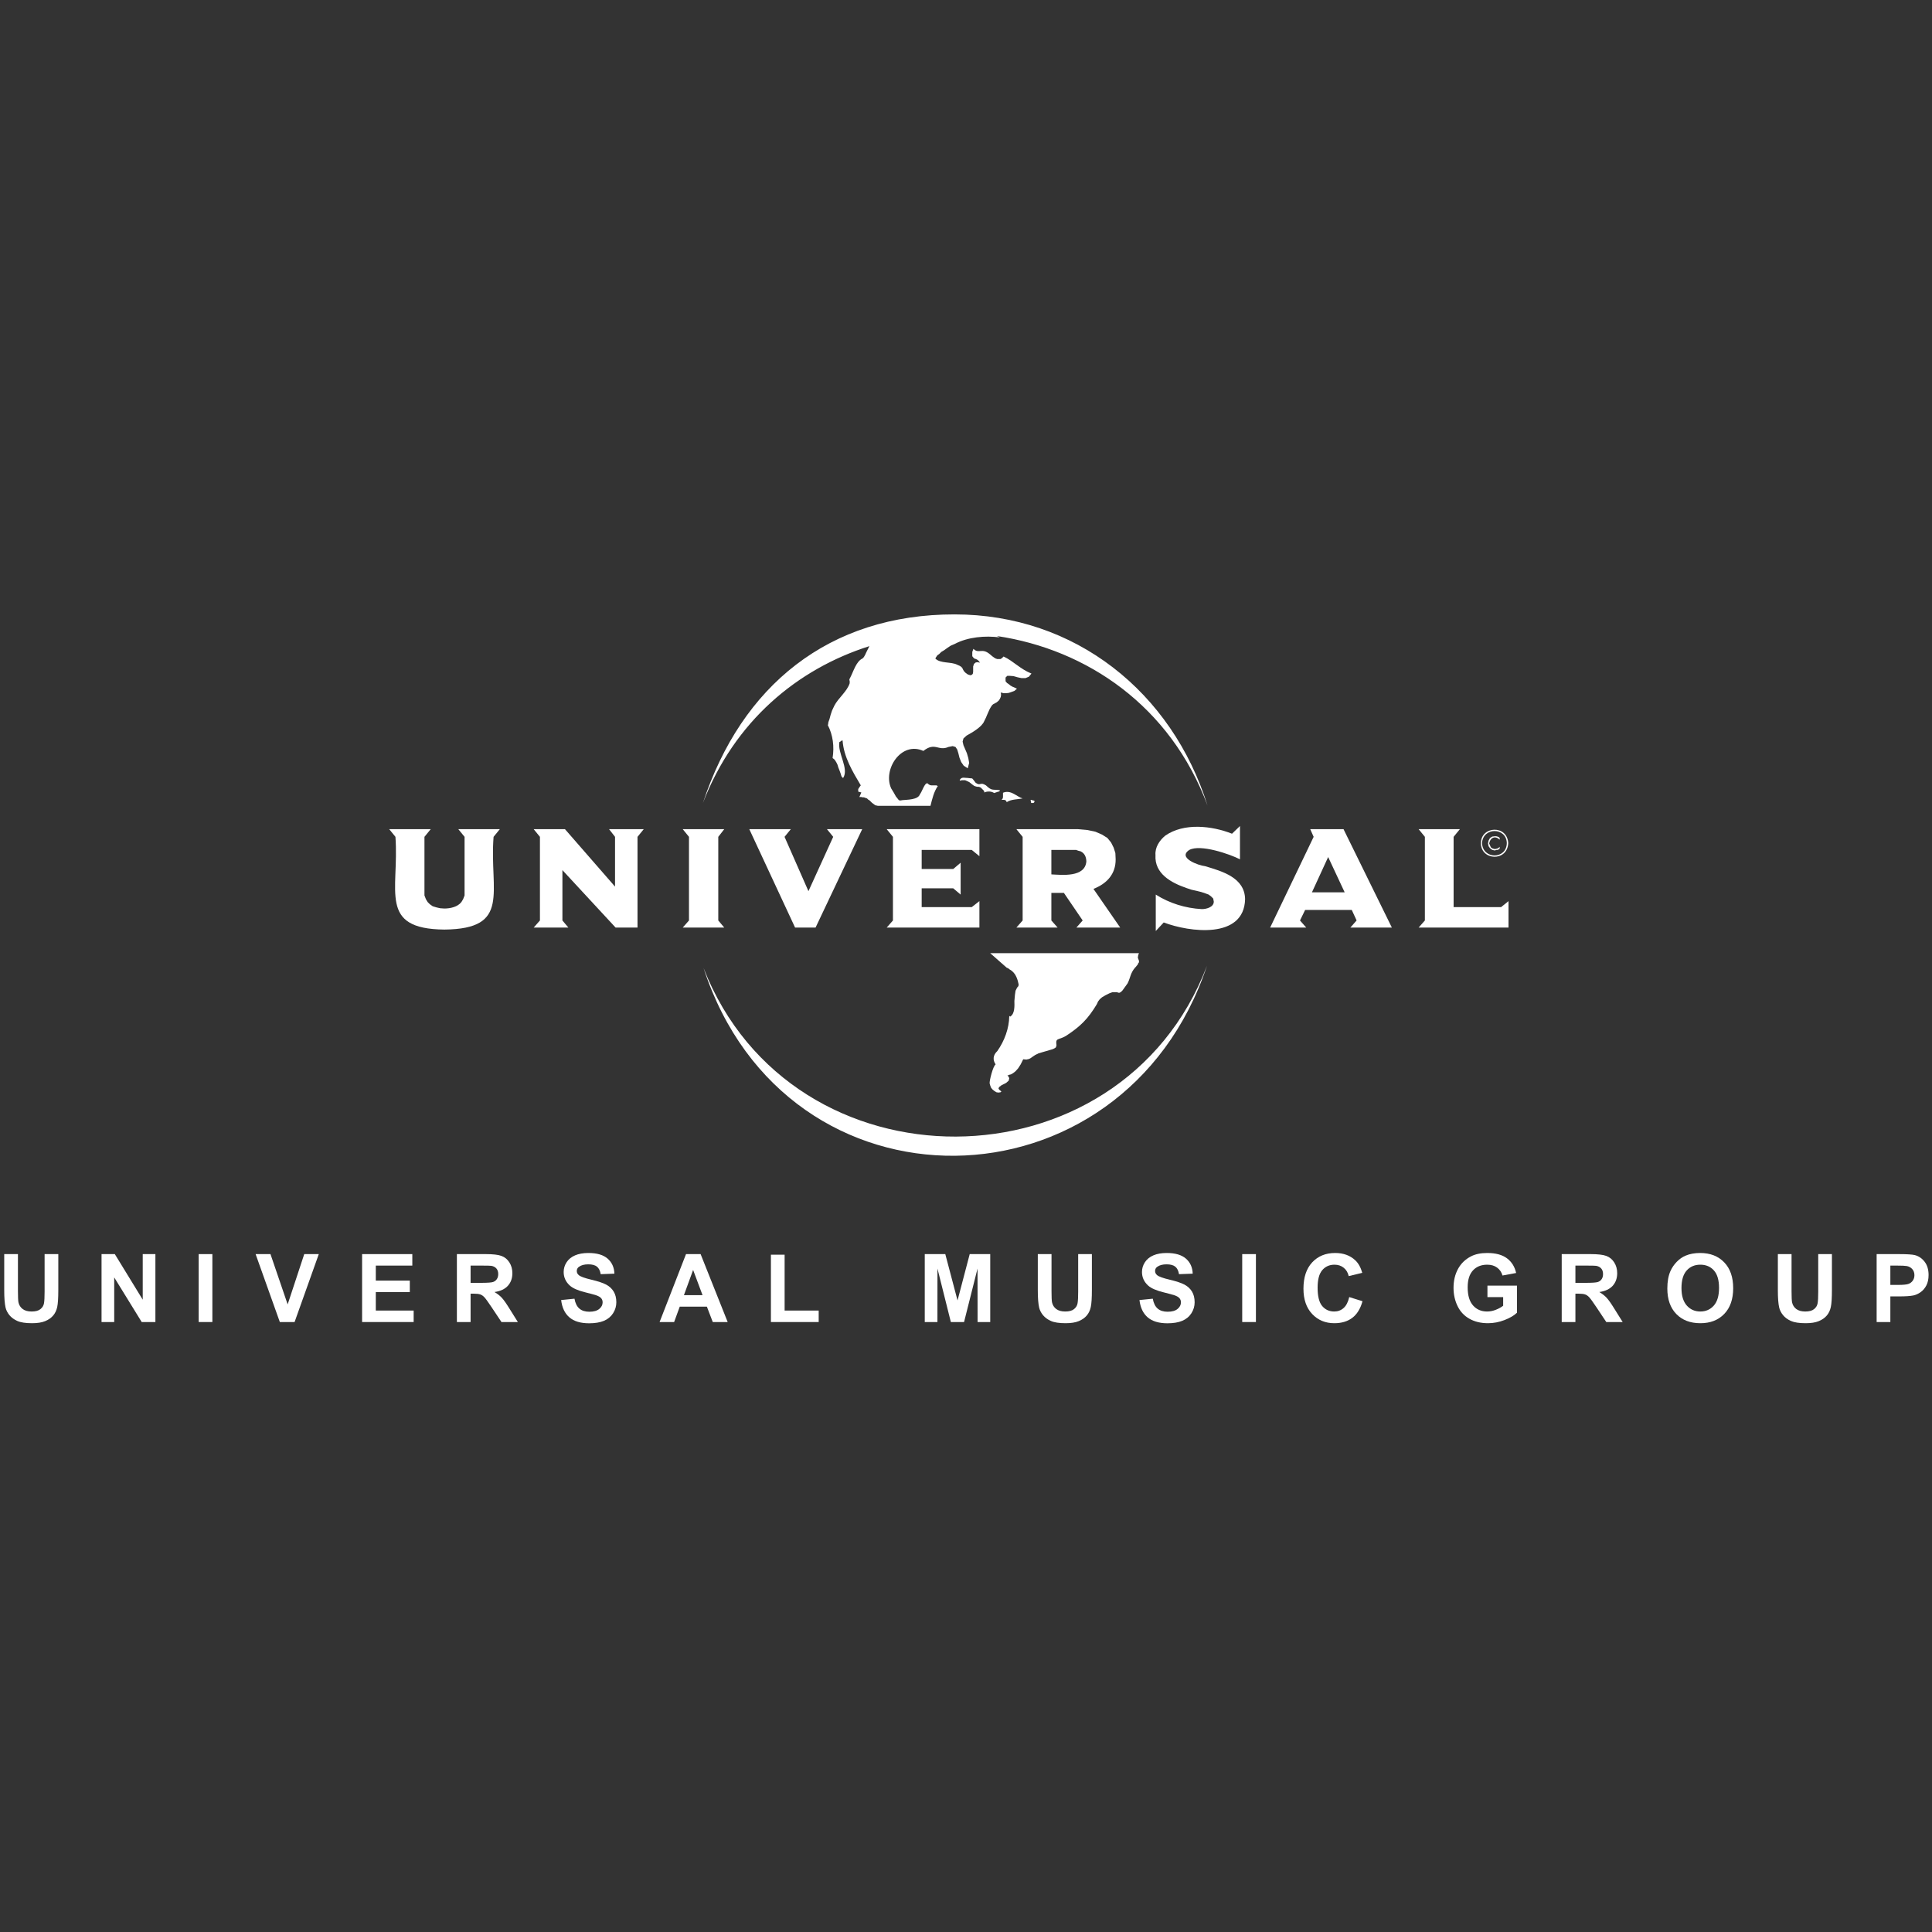 <?xml version="1.0" encoding="UTF-8" standalone="no"?>
<svg width="400" height="400" viewBox="0 0 400 400" fill="none" xmlns="http://www.w3.org/2000/svg">
<rect x="0" y="0" width="400" height="400" fill="#333333" stroke="none"/>
<path d="M0.875 259.649H3.714V267.273C3.714 268.482 3.749 269.267 3.819 269.626C3.94 270.2 4.228 270.662 4.684 271.012C5.14 271.361 5.765 271.534 6.556 271.534C7.359 271.534 7.965 271.371 8.374 271.039C8.782 270.709 9.028 270.306 9.11 269.826C9.194 269.346 9.234 268.551 9.234 267.436V259.649H12.072V267.04C12.072 268.727 11.996 269.919 11.843 270.618C11.688 271.316 11.406 271.906 10.995 272.383C10.581 272.865 10.034 273.246 9.342 273.528C8.653 273.815 7.754 273.957 6.642 273.957C5.301 273.957 4.284 273.802 3.592 273.491C2.899 273.184 2.351 272.779 1.948 272.285C1.547 271.788 1.281 271.268 1.154 270.723C0.968 269.918 0.875 268.727 0.875 267.153V259.649Z" fill="white"/>
<path d="M21.023 273.713V259.65H23.772L29.552 269.087V259.65H32.173V273.713H29.339L23.647 264.475V273.713H21.023Z" fill="white"/>
<path d="M41.133 273.713V259.65H43.969V273.713H41.133Z" fill="white"/>
<path d="M57.936 273.713L52.922 259.65H55.998L59.556 270.063L62.991 259.65H66.004L60.991 273.713H57.936Z" fill="white"/>
<path d="M74.969 273.713V259.65H85.366V262.028H77.806V265.139H84.846V267.518H77.806V271.336H85.644V273.713H74.969Z" fill="white"/>
<path d="M97.431 265.6H99.528C100.884 265.6 101.735 265.542 102.072 265.426C102.41 265.313 102.674 265.114 102.864 264.832C103.056 264.548 103.153 264.198 103.153 263.775C103.153 263.302 103.026 262.917 102.774 262.626C102.523 262.336 102.167 262.15 101.708 262.075C101.479 262.042 100.789 262.028 99.642 262.028H97.431V265.6ZM94.594 273.713V259.65H100.564C102.065 259.65 103.154 259.775 103.834 260.028C104.516 260.283 105.061 260.731 105.468 261.375C105.878 262.021 106.081 262.761 106.081 263.591C106.081 264.648 105.771 265.518 105.152 266.206C104.534 266.892 103.609 267.326 102.376 267.503C102.989 267.862 103.494 268.257 103.892 268.686C104.29 269.114 104.827 269.876 105.502 270.971L107.217 273.713H103.825L101.785 270.651C101.055 269.559 100.557 268.869 100.288 268.583C100.021 268.299 99.737 268.104 99.436 267.998C99.136 267.893 98.659 267.838 98.008 267.838H97.431V273.713H94.594Z" fill="white"/>
<path d="M116.18 269.158L118.94 268.882C119.106 269.812 119.444 270.493 119.952 270.927C120.459 271.365 121.146 271.581 122.008 271.581C122.921 271.581 123.611 271.388 124.073 270.999C124.537 270.613 124.768 270.161 124.768 269.639C124.768 269.309 124.671 269.025 124.476 268.792C124.281 268.557 123.941 268.355 123.458 268.183C123.126 268.067 122.37 267.862 121.189 267.566C119.671 267.192 118.606 266.728 117.994 266.177C117.132 265.403 116.702 264.457 116.702 263.346C116.702 262.629 116.903 261.958 117.309 261.335C117.715 260.711 118.299 260.236 119.062 259.909C119.826 259.582 120.746 259.419 121.824 259.419C123.587 259.419 124.913 259.809 125.804 260.584C126.693 261.364 127.162 262.4 127.207 263.699L124.37 263.805C124.249 263.081 123.988 262.559 123.59 262.244C123.192 261.924 122.594 261.767 121.797 261.767C120.975 261.767 120.33 261.936 119.866 262.276C119.565 262.493 119.417 262.785 119.417 263.151C119.417 263.483 119.555 263.769 119.837 264.006C120.193 264.309 121.062 264.622 122.439 264.947C123.816 265.274 124.835 265.611 125.496 265.961C126.157 266.309 126.672 266.784 127.046 267.388C127.418 267.994 127.605 268.74 127.605 269.63C127.605 270.435 127.381 271.191 126.935 271.892C126.487 272.594 125.854 273.118 125.037 273.463C124.218 273.803 123.198 273.974 121.979 273.974C120.203 273.974 118.837 273.563 117.886 272.743C116.932 271.924 116.365 270.729 116.18 269.158Z" fill="white"/>
<path d="M145.454 268.146L143.502 262.93L141.601 268.146H145.454ZM150.656 273.713H147.571L146.351 270.523H140.736L139.572 273.713H136.562L142.031 259.65H145.054L150.656 273.713Z" fill="white"/>
<path d="M159.609 273.713V259.771H162.447V271.336H169.501V273.713H159.609Z" fill="white"/>
<path d="M191.461 273.713V259.65H195.713L198.248 269.243L200.768 259.65H205.018V273.713H202.397L202.387 262.642L199.598 273.713H196.864L194.091 262.642L194.084 273.713H191.461Z" fill="white"/>
<path d="M214.867 259.649H217.705V267.273C217.705 268.482 217.738 269.267 217.809 269.626C217.93 270.2 218.219 270.662 218.675 271.012C219.131 271.361 219.756 271.534 220.545 271.534C221.348 271.534 221.955 271.371 222.364 271.039C222.772 270.709 223.019 270.306 223.099 269.826C223.185 269.346 223.225 268.551 223.225 267.436V259.649H226.062V267.04C226.062 268.727 225.987 269.919 225.832 270.618C225.679 271.316 225.397 271.906 224.984 272.383C224.572 272.865 224.024 273.246 223.333 273.528C222.643 273.815 221.744 273.957 220.632 273.957C219.29 273.957 218.273 273.802 217.582 273.491C216.889 273.184 216.341 272.779 215.939 272.285C215.536 271.788 215.273 271.268 215.144 270.723C214.959 269.918 214.867 268.727 214.867 267.153V259.649Z" fill="white"/>
<path d="M235.914 269.158L238.671 268.882C238.839 269.812 239.177 270.493 239.681 270.927C240.192 271.365 240.878 271.581 241.74 271.581C242.654 271.581 243.342 271.388 243.808 270.999C244.269 270.613 244.501 270.161 244.501 269.639C244.501 269.309 244.402 269.025 244.209 268.792C244.016 268.557 243.676 268.355 243.191 268.183C242.857 268.067 242.101 267.862 240.922 267.566C239.402 267.192 238.337 266.728 237.727 266.177C236.863 265.403 236.435 264.457 236.435 263.346C236.435 262.629 236.636 261.958 237.042 261.335C237.448 260.711 238.03 260.236 238.795 259.909C239.557 259.582 240.479 259.419 241.557 259.419C243.318 259.419 244.646 259.809 245.535 260.584C246.428 261.364 246.895 262.4 246.938 263.699L244.103 263.805C243.98 263.081 243.719 262.559 243.323 262.244C242.923 261.924 242.327 261.767 241.529 261.767C240.708 261.767 240.063 261.936 239.599 262.276C239.298 262.493 239.146 262.785 239.146 263.151C239.146 263.483 239.288 263.769 239.568 264.006C239.926 264.309 240.795 264.622 242.171 264.947C243.55 265.274 244.567 265.611 245.229 265.961C245.889 266.309 246.405 266.784 246.779 267.388C247.151 267.994 247.336 268.74 247.336 269.63C247.336 270.435 247.116 271.191 246.668 271.892C246.22 272.594 245.585 273.118 244.77 273.463C243.95 273.803 242.933 273.974 241.711 273.974C239.934 273.974 238.571 273.563 237.617 272.743C236.663 271.924 236.098 270.729 235.914 269.158Z" fill="white"/>
<path d="M257.188 273.713V259.65H260.025V273.713H257.188Z" fill="white"/>
<path d="M279.345 268.545L282.09 269.404C281.668 270.944 280.966 272.088 279.988 272.837C279.01 273.583 277.766 273.957 276.259 273.957C274.395 273.957 272.866 273.321 271.665 272.044C270.467 270.768 269.867 269.025 269.867 266.813C269.867 264.475 270.468 262.656 271.673 261.36C272.882 260.066 274.464 259.418 276.428 259.418C278.144 259.418 279.538 259.928 280.608 260.943C281.244 261.542 281.725 262.404 282.042 263.527L279.237 264.204C279.072 263.474 278.728 262.899 278.202 262.477C277.677 262.051 277.039 261.84 276.287 261.84C275.25 261.84 274.411 262.216 273.763 262.965C273.119 263.714 272.797 264.927 272.797 266.603C272.797 268.38 273.114 269.649 273.752 270.404C274.388 271.157 275.217 271.534 276.237 271.534C276.991 271.534 277.637 271.295 278.178 270.813C278.72 270.332 279.109 269.576 279.345 268.545Z" fill="white"/>
<path d="M307.959 268.559V266.181H314.079V271.782C313.485 272.359 312.626 272.865 311.496 273.303C310.368 273.74 309.226 273.957 308.069 273.957C306.601 273.957 305.317 273.649 304.226 273.032C303.13 272.417 302.31 271.532 301.761 270.385C301.211 269.236 300.938 267.99 300.938 266.64C300.938 265.177 301.242 263.875 301.856 262.736C302.47 261.6 303.369 260.727 304.55 260.118C305.451 259.652 306.574 259.418 307.914 259.418C309.659 259.418 311.024 259.786 312.002 260.519C312.985 261.252 313.613 262.266 313.897 263.559L311.076 264.082C310.876 263.389 310.504 262.842 309.957 262.444C309.414 262.042 308.733 261.84 307.914 261.84C306.677 261.84 305.692 262.235 304.962 263.023C304.233 263.808 303.865 264.979 303.865 266.524C303.865 268.195 304.236 269.447 304.979 270.282C305.718 271.118 306.687 271.534 307.889 271.534C308.483 271.534 309.079 271.419 309.674 271.184C310.272 270.954 310.784 270.67 311.213 270.338V268.559H307.959Z" fill="white"/>
<path d="M326.172 265.6H328.268C329.625 265.6 330.474 265.542 330.814 265.426C331.151 265.313 331.415 265.114 331.607 264.832C331.798 264.548 331.893 264.198 331.893 263.775C331.893 263.302 331.768 262.917 331.516 262.626C331.263 262.336 330.909 262.15 330.448 262.075C330.219 262.042 329.533 262.028 328.381 262.028H326.172V265.6ZM323.336 273.713V259.65H329.304C330.804 259.65 331.897 259.775 332.577 260.028C333.257 260.283 333.804 260.731 334.209 261.375C334.618 262.021 334.823 262.761 334.823 263.591C334.823 264.648 334.512 265.518 333.895 266.206C333.274 266.892 332.349 267.326 331.118 267.503C331.729 267.862 332.233 268.257 332.633 268.686C333.033 269.114 333.568 269.876 334.244 270.971L335.955 273.713H332.564L330.527 270.651C329.797 269.559 329.298 268.869 329.03 268.583C328.763 268.299 328.479 268.104 328.176 267.998C327.878 267.893 327.4 267.838 326.749 267.838H326.172V273.713H323.336Z" fill="white"/>
<path d="M348.132 266.677C348.132 268.272 348.501 269.479 349.236 270.303C349.971 271.124 350.902 271.534 352.035 271.534C353.166 271.534 354.096 271.126 354.821 270.312C355.548 269.494 355.908 268.272 355.908 266.64C355.908 265.029 355.556 263.827 354.848 263.033C354.143 262.238 353.203 261.84 352.035 261.84C350.864 261.84 349.923 262.243 349.206 263.047C348.49 263.849 348.132 265.061 348.132 266.677ZM345.203 266.774C345.203 265.343 345.416 264.141 345.844 263.17C346.165 262.454 346.6 261.811 347.158 261.242C347.707 260.674 348.315 260.251 348.972 259.974C349.847 259.604 350.857 259.418 352.001 259.418C354.073 259.418 355.731 260.06 356.972 261.347C358.217 262.631 358.838 264.418 358.838 266.706C358.838 268.977 358.221 270.754 356.988 272.035C355.754 273.319 354.105 273.957 352.041 273.957C349.948 273.957 348.287 273.321 347.053 272.044C345.82 270.768 345.203 269.014 345.203 266.774Z" fill="white"/>
<path d="M368.086 259.649H370.922V267.273C370.922 268.482 370.956 269.267 371.028 269.626C371.151 270.2 371.437 270.662 371.893 271.012C372.349 271.361 372.976 271.534 373.766 271.534C374.568 271.534 375.176 271.371 375.585 271.039C375.991 270.709 376.236 270.306 376.318 269.826C376.403 269.346 376.444 268.551 376.444 267.436V259.649H379.279V267.04C379.279 268.727 379.204 269.919 379.049 270.618C378.899 271.316 378.616 271.906 378.203 272.383C377.791 272.865 377.243 273.246 376.552 273.528C375.862 273.815 374.961 273.957 373.851 273.957C372.511 273.957 371.491 273.802 370.798 273.491C370.11 273.184 369.559 272.779 369.159 272.285C368.756 271.788 368.492 271.268 368.363 270.723C368.179 269.918 368.086 268.727 368.086 267.153V259.649Z" fill="white"/>
<path d="M391.377 262.028V266.029H392.923C394.038 266.029 394.781 265.956 395.158 265.81C395.532 265.663 395.828 265.429 396.04 265.115C396.254 264.799 396.36 264.435 396.36 264.019C396.36 263.507 396.21 263.082 395.911 262.748C395.614 262.415 395.234 262.207 394.775 262.121C394.438 262.059 393.758 262.028 392.743 262.028H391.377ZM388.539 273.713V259.65H393.086C394.81 259.65 395.933 259.721 396.455 259.859C397.261 260.07 397.933 260.533 398.477 261.237C399.017 261.944 399.291 262.858 399.291 263.976C399.291 264.838 399.133 265.565 398.822 266.151C398.51 266.741 398.112 267.203 397.63 267.538C397.15 267.875 396.657 268.098 396.16 268.206C395.487 268.341 394.504 268.407 393.223 268.407H391.377V273.713H388.539Z" fill="white"/>
<path fill-rule="evenodd" clip-rule="evenodd" d="M198.829 161.305C199.196 160.816 199.861 161.094 200.361 161.069C201.642 161.285 200.986 160.818 202.008 162.07C203.016 162.814 202.892 161.807 204.13 162.6C205.406 163.807 205.411 163.372 207.014 163.602V163.72L206.779 163.896L206.485 163.955L206.189 164.073L205.955 164.131L205.836 164.19C205.237 163.794 204.428 163.792 203.777 164.073V163.896L203.717 163.72L203.069 163.072L202.833 162.953L202.597 162.895H202.304L202.069 162.835L201.714 162.719L201.302 162.423L200.712 161.952L200.242 161.717L199.829 161.54H199.123L198.887 161.6H198.711V161.482L198.829 161.305Z" fill="white"/>
<path fill-rule="evenodd" clip-rule="evenodd" d="M235.756 198.759L235.579 198.29L235.64 197.818L235.756 197.465L235.814 197.348H205.015L208.431 200.351L208.724 200.469L209.019 200.704L209.314 200.88L209.607 201.116C210.392 201.811 210.699 202.834 210.904 203.827L210.844 204.178L210.669 204.357L210.492 204.65L210.256 205.122L210.137 205.945L210.019 207.241C210.039 208.182 210.148 209.912 209.135 210.481L209.019 210.362H208.959C208.914 212.956 207.97 215.484 206.488 217.606C205.611 218.431 205.477 219.406 206.133 220.373C205.582 220.719 204.812 223.837 204.897 224.322L205.015 224.731L205.19 225.204L205.485 225.556L205.838 225.853L206.309 226.144L206.721 226.204L207.134 226.144L207.311 226.028L207.251 225.909L207.016 225.732L206.84 225.556L206.721 225.32L206.9 225.028L207.37 224.673L208.313 224.201L208.843 223.731L208.959 223.201L208.724 222.79L208.547 222.672H208.666L208.843 222.553L209.314 222.437L209.728 222.2L210.256 221.788L210.785 221.199L211.317 220.373L211.845 219.314L212.493 219.372L213.024 219.256L213.376 219.079L213.788 218.784L214.318 218.431L215.027 218.078L216.028 217.784L217.441 217.371L217.853 217.253L218.145 217.134L218.442 216.959L218.617 216.839L218.678 216.606L218.736 216.427C218.493 214.822 219.073 215.4 220.678 214.485C223.715 212.494 225.267 210.942 227.099 207.889L227.334 207.359L227.687 206.888L228.161 206.476L228.865 206.063L229.69 205.651L230.341 205.415H231.221L231.575 205.533H231.81L232.105 205.357L232.398 205.061L232.99 204.238L233.46 203.59C234.058 202.391 234.015 201.505 234.989 200.351L235.168 200.174L235.344 199.939L235.521 199.761L235.64 199.468L235.814 199.233V198.938L235.756 198.759Z" fill="white"/>
<path fill-rule="evenodd" clip-rule="evenodd" d="M214.202 165.838L214.142 166.074L213.965 166.251H213.493L213.375 165.603H213.613L213.787 165.722H213.965L214.202 165.838Z" fill="white"/>
<path fill-rule="evenodd" clip-rule="evenodd" d="M211.726 165.309C210.624 165.526 209.402 165.449 208.427 166.074C208.239 165.483 207.851 165.609 207.367 165.604L207.602 165.309L207.66 165.016V164.131C209.315 163.427 210.567 165.012 211.726 165.309Z" fill="white"/>
<path fill-rule="evenodd" clip-rule="evenodd" d="M249.896 199.938C232.631 251.667 162.784 252.988 145.656 200.41C163.91 247.171 232.045 246.893 249.896 199.938Z" fill="white"/>
<path fill-rule="evenodd" clip-rule="evenodd" d="M250.008 166.781C242.63 143.292 222.615 127.211 197.651 127.205C171.599 127.181 153.52 141.971 145.531 166.251C152.068 149.278 165.137 138.482 180.001 133.776C179.711 134.317 179.511 134.744 179.511 134.744C179.217 135.273 179.052 135.945 178.571 136.334C177.285 136.911 176.706 138.979 176.096 140.161L175.86 140.633V140.869L175.92 140.927V141.457C175.374 143.173 173.569 144.497 172.739 146.11L172.267 147.112L171.974 147.994L171.737 148.878L171.502 149.526L171.444 149.998L171.384 150.114C172.465 152.185 172.747 154.59 172.386 156.888V156.946L172.444 157.004L172.622 157.122L172.857 157.358L173.152 157.829L173.387 158.301L173.564 158.891L173.8 159.479L174.035 160.127L174.212 160.716L174.447 161.01L174.565 161.069C175.843 159.123 173.324 155.868 173.8 153.59H173.917L174.212 153.354L174.447 153.295C174.681 156.706 176.518 159.743 178.216 162.6L178.04 162.835L177.686 163.365V163.895L178.334 164.073L177.921 165.015H178.334L178.571 165.073H178.864L179.159 165.192L179.511 165.308L179.748 165.545L180.042 165.723L180.514 166.193L181.219 166.723L181.514 166.781L181.75 166.841H192.645C192.998 165.431 193.335 163.936 194.176 162.719H194.118L193.883 162.6H192.822L192.527 162.542L192.233 162.365L192.057 162.187H191.82C191.316 162.461 190.81 164.066 190.467 164.425C190.102 165.607 187.81 165.56 186.815 165.663C185.924 165.872 186.131 165.582 185.52 164.956C185.201 164.377 184.88 163.797 184.518 163.248C182.713 159.358 186.569 153.382 191.172 155.473C193.602 153.554 194.26 155.584 196.356 154.65L197.239 154.473L197.827 154.65L198.181 155.18L198.417 155.945L198.652 156.888L199.005 157.771L199.535 158.536L200.361 159.066L200.655 157.948L200.477 156.946L200.184 155.945L199.477 154.297L199.3 153.532L199.477 152.882L200.125 152.294C201.193 151.709 203.333 150.498 203.777 149.291L204.13 148.583L204.423 147.878L204.896 146.816L205.131 146.405L205.366 146.05L205.601 145.815L205.837 145.696L206.367 145.403L206.779 145.05L207.014 144.695L207.192 144.283L207.25 143.93V143.695L207.192 143.461V143.4H207.309L207.545 143.461L207.839 143.519H208.312L208.842 143.461L209.37 143.282L210.018 143.047L210.55 142.577L210.135 142.399L209.605 142.164L209.193 141.929L208.842 141.634L208.487 141.399L208.192 141.046V140.279L208.545 139.926H209.077L209.842 139.986L210.667 140.221L211.491 140.396H212.316L213.023 140.103L213.553 139.455C211.167 138.492 209.873 136.903 207.781 135.922L207.427 136.275L207.132 136.452H206.486L206.131 136.334L205.837 136.157L205.426 135.862L205.013 135.509C203.275 134.001 202.67 135.479 201.538 134.332L201.302 134.978V135.862L201.538 136.157L201.715 136.334L202.069 136.452L202.305 136.57L202.54 136.745L202.833 137.1V137.217L202.717 137.158L202.361 137.1L202.008 137.158L201.657 137.453L201.48 137.983V139.103L201.42 139.455L201.302 139.631L201.008 139.808L200.713 139.749L200.361 139.631C198.782 138.61 199.907 138.276 198.181 137.63C196.962 136.973 194.643 137.406 193.647 136.334L193.823 136.04L194.058 135.687L194.471 135.39L194.883 134.978L195.471 134.625L196.119 134.156L196.828 133.684L197.651 133.329C200.376 131.879 203.988 131.563 207.014 131.974C207.014 131.974 206.774 131.86 206.388 131.681C225.009 134.452 242.332 146.158 250.008 166.781Z" fill="white"/>
<path fill-rule="evenodd" clip-rule="evenodd" d="M103.487 171.669H94.889L96.183 173.258V185.391L95.89 186.156L95.537 186.746C94.764 187.774 93.211 188.101 92.002 188.101L91.119 188.04L90.354 187.864L89.588 187.629L88.999 187.217L88.528 186.746L88.175 186.156L87.88 185.391V173.258L89.176 171.669H80.578L81.874 173.258C82.673 184.455 78.248 192.327 92.002 192.458C105.912 192.319 101.304 184.63 102.19 173.258L103.487 171.669Z" fill="white"/>
<path fill-rule="evenodd" clip-rule="evenodd" d="M133.284 171.67H126.099L127.337 173.258V183.564L116.971 171.67H110.492L111.788 173.258V190.573L110.492 192.046H117.677L116.441 190.573V180.15L127.454 192.046H131.988V173.258L133.284 171.67Z" fill="white"/>
<path fill-rule="evenodd" clip-rule="evenodd" d="M149.949 192.046L148.712 190.573V173.258L149.949 171.67H141.352L142.647 173.258V190.573L141.352 192.046H149.949Z" fill="white"/>
<path fill-rule="evenodd" clip-rule="evenodd" d="M178.512 171.67H171.21L172.506 173.258L167.38 184.508L162.433 173.258L163.731 171.67H155.133L164.615 192.046H168.853L178.512 171.67Z" fill="white"/>
<path fill-rule="evenodd" clip-rule="evenodd" d="M202.776 192.046V186.569L201.188 187.807H190.824V183.919H197.359L198.89 185.216V178.617L197.359 179.915H190.824V175.969H201.188L202.776 177.264V171.67H183.578L184.874 173.258V190.573L183.578 192.046H202.776Z" fill="white"/>
<path fill-rule="evenodd" clip-rule="evenodd" d="M217.674 181.033V175.969H222.798L223.268 176.144L223.742 176.262C224.585 176.69 224.875 177.411 224.918 178.324C224.67 181.729 219.773 181.128 217.674 181.033ZM231.926 192.046L226.388 184.036C229.132 182.96 231.011 180.988 230.983 177.912L230.925 176.616L230.571 175.498L230.042 174.438L229.275 173.494L228.159 172.79L226.8 172.2L225.154 171.847L223.152 171.67H210.43L211.727 173.258V190.573L210.43 192.046H218.969L217.674 190.573V184.861H220.265L224.155 190.573L222.856 192.046H231.926Z" fill="white"/>
<path fill-rule="evenodd" clip-rule="evenodd" d="M257.783 186.156C257.701 181.664 252.989 180.38 249.478 179.326C248.212 179.212 243.686 177.609 246.24 175.968C248.521 174.734 254.584 176.814 256.724 177.911V171.02L255.073 172.612C250.893 170.954 245.097 170.309 241.235 173.024C240.052 174.009 239.108 175.435 239.231 177.03C238.989 180.91 242.513 182.774 245.65 183.86L246.712 184.213L247.772 184.448L248.713 184.684L249.598 184.98L250.245 185.215L250.774 185.626L251.186 186.039L251.304 186.686C251.283 187.848 249.694 188.246 248.773 188.219C245.44 188.038 242.105 187.01 239.29 185.215V192.753L240.94 190.985C246.191 192.996 257.581 194.529 257.783 186.156Z" fill="white"/>
<path fill-rule="evenodd" clip-rule="evenodd" d="M271.625 184.744L274.982 177.441L278.398 184.744H271.625ZM288.172 192.046L278.162 171.67H271.27L271.977 173.258L262.969 192.046H270.445L269.151 190.573L270.213 188.395H279.869L280.872 190.573L279.575 192.046H288.172Z" fill="white"/>
<path fill-rule="evenodd" clip-rule="evenodd" d="M312.32 192.046V186.569L310.79 187.807H300.955V173.258L302.251 171.67H293.711L295.006 173.258V190.573L293.711 192.046H312.32Z" fill="white"/>
<path fill-rule="evenodd" clip-rule="evenodd" d="M310.495 173.493L310.318 173.318L310.023 173.2L309.786 173.142H309.493L308.961 173.2L308.491 173.493L308.197 174.025L308.078 174.613L308.197 175.201L308.491 175.614L308.961 175.968L309.493 176.086L309.786 175.968H310.023L310.318 175.851L310.495 175.673V175.321L310.318 175.498L310.023 175.673L309.786 175.733L309.493 175.791L309.022 175.673L308.669 175.438L308.313 174.613C308.607 173.305 309.628 173.008 310.495 173.848V173.493Z" fill="white"/>
<path fill-rule="evenodd" clip-rule="evenodd" d="M306.843 174.555C307.004 171.23 311.885 171.228 311.969 174.555C311.917 177.966 306.966 177.957 306.843 174.555ZM306.61 174.555C306.576 178.182 312.096 178.466 312.264 174.555C312.061 170.72 306.614 170.998 306.61 174.555Z" fill="white"/>
</svg>
